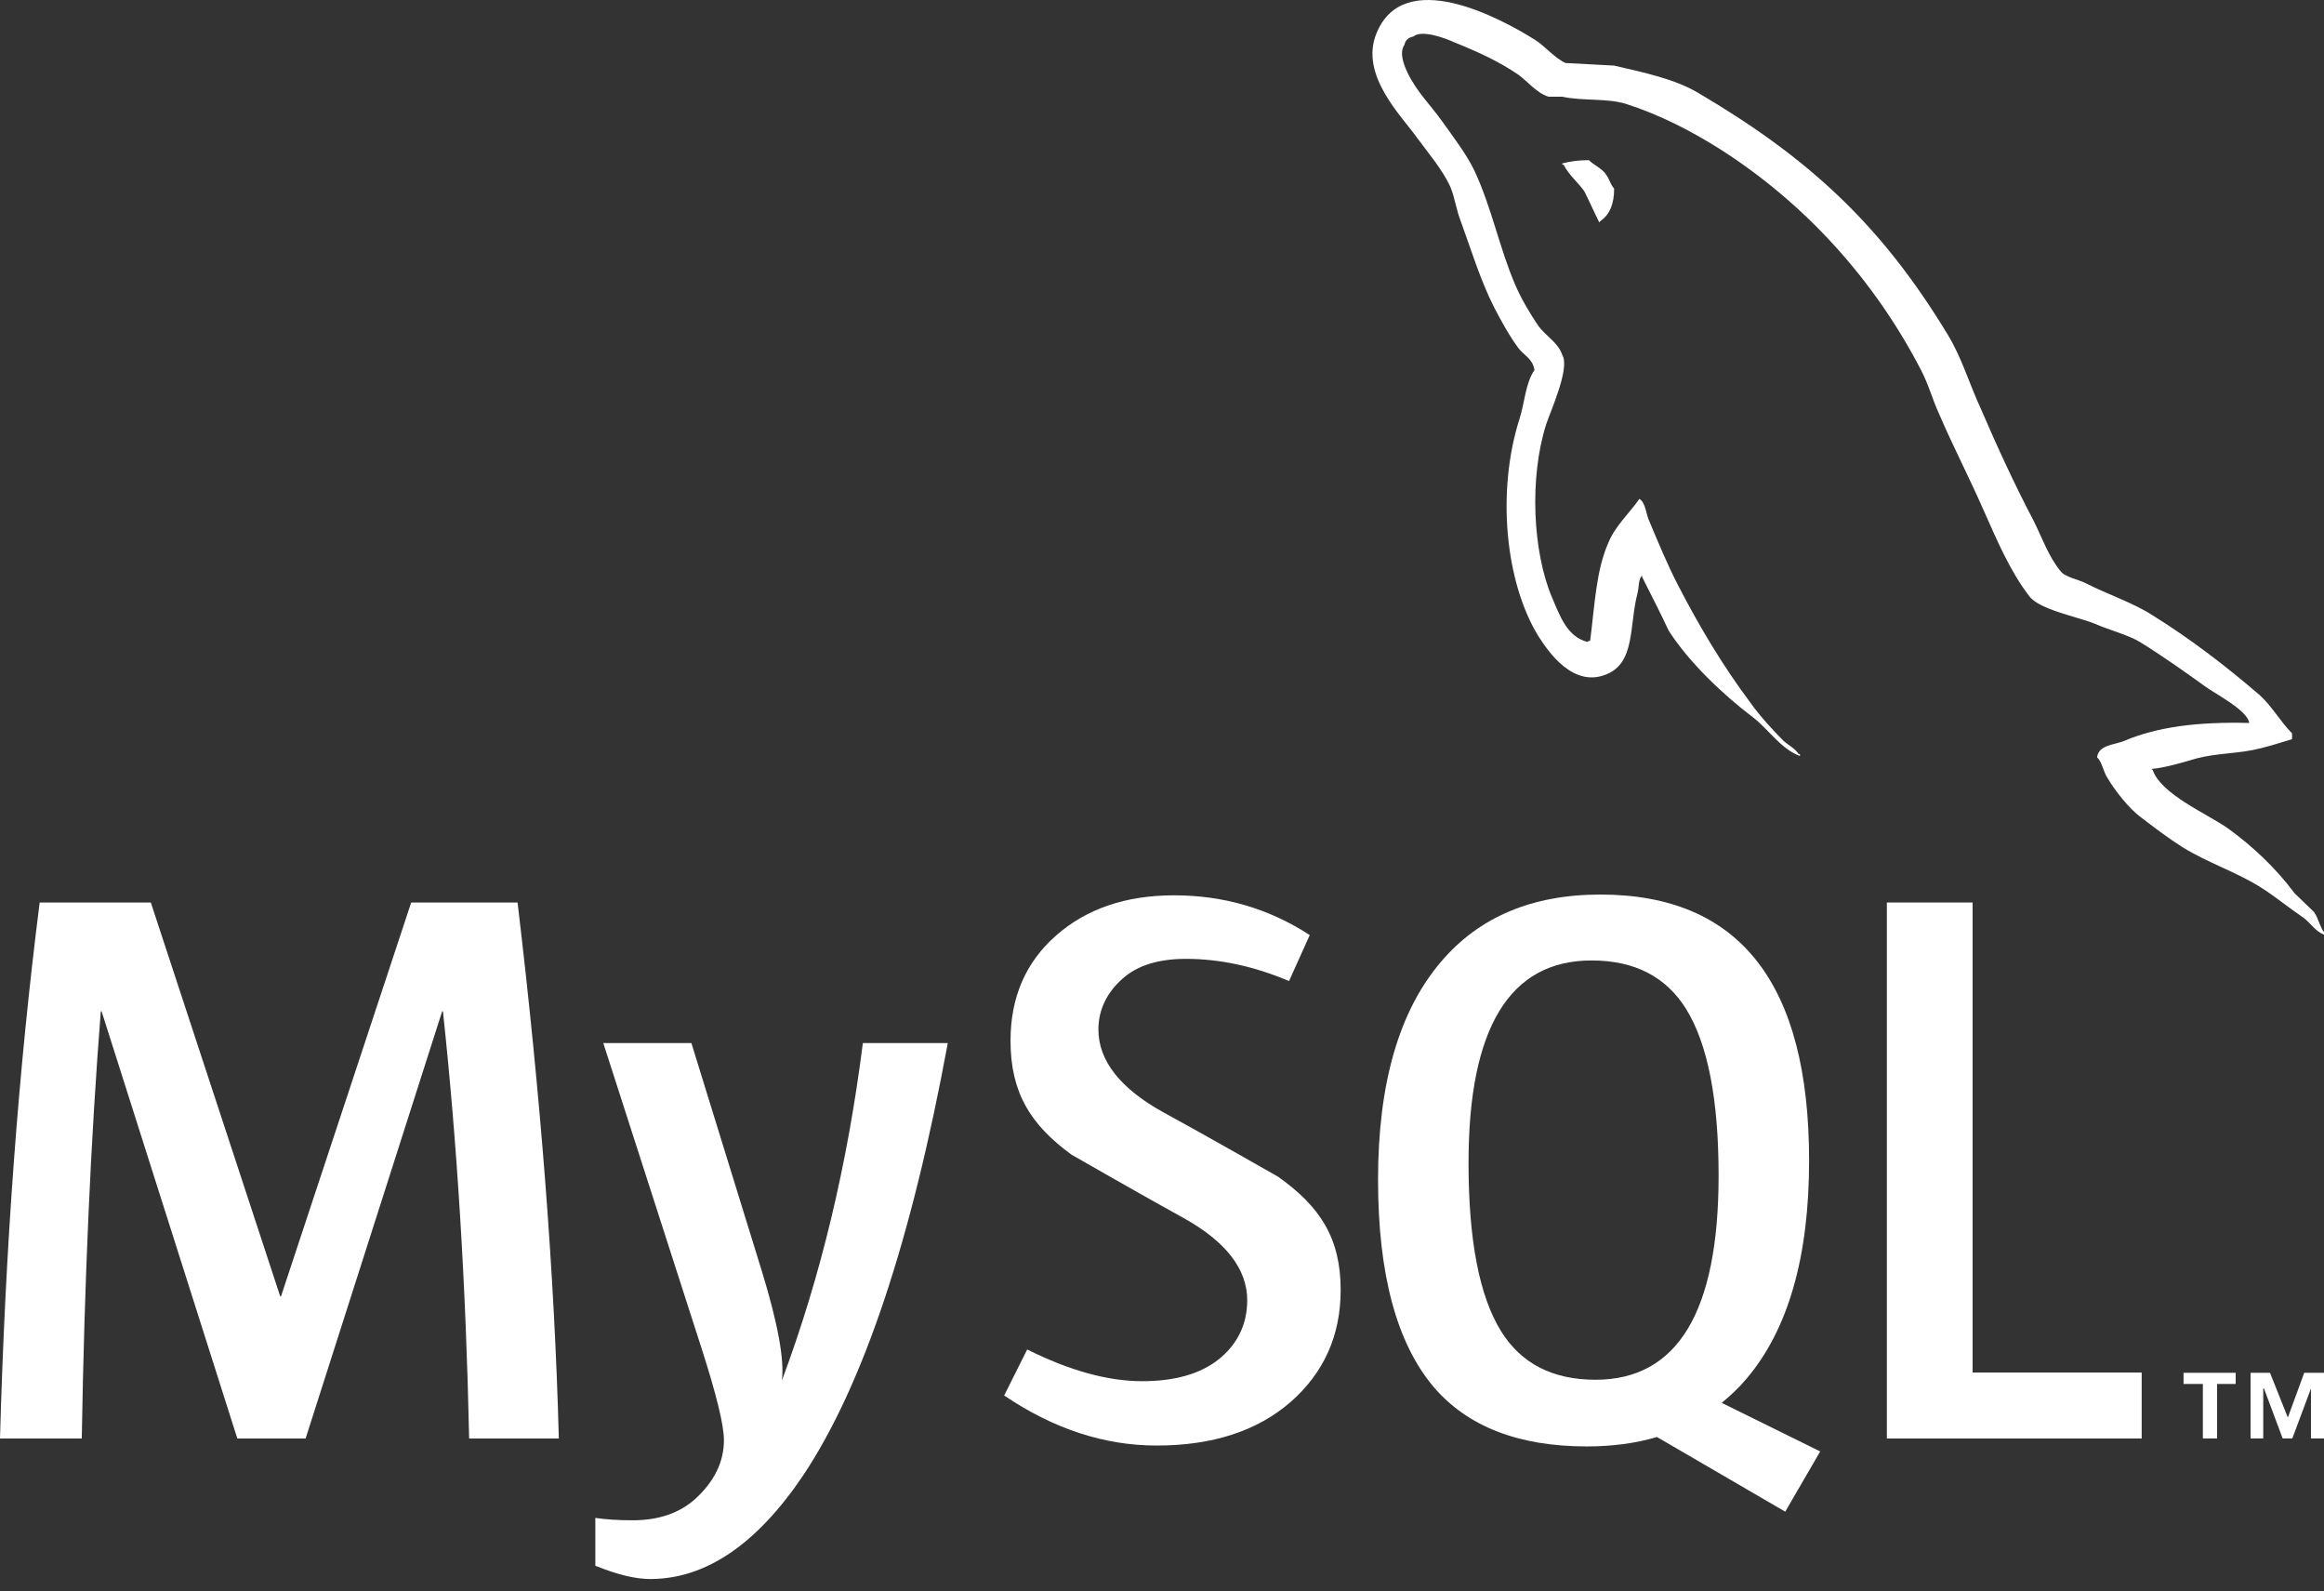 <?xml version="1.0" encoding="UTF-8" standalone="no"?>
<!DOCTYPE svg PUBLIC "-//W3C//DTD SVG 1.1//EN" "http://www.w3.org/Graphics/SVG/1.1/DTD/svg11.dtd">
<svg width="100%" height="100%" viewBox="0 0 168 115" version="1.1" xmlns="http://www.w3.org/2000/svg" xmlns:xlink="http://www.w3.org/1999/xlink" xml:space="preserve" xmlns:serif="http://www.serif.com/" style="fill-rule:evenodd;clip-rule:evenodd;stroke-linejoin:round;stroke-miterlimit:2;">
    <rect x="0" y="0" width="168" height="115" fill="#333333" stroke="none"/>
    <g id="Layer-1" serif:id="Layer 1">
        <g transform="matrix(1,0,0,1,40.397,65.223)">
            <path d="M0,38.735L-6.483,38.735C-6.712,27.793 -7.344,17.503 -8.377,7.863L-8.434,7.863L-18.305,38.735L-23.241,38.735L-33.053,7.863L-33.11,7.863C-33.838,17.121 -34.296,27.411 -34.486,38.735L-40.397,38.735C-40.016,24.963 -39.06,12.051 -37.529,0L-29.494,0L-20.141,28.462L-20.083,28.462L-10.672,0L-2.983,0C-1.3,14.115 -0.306,27.029 0,38.735" style="fill:white;fill-rule:nonzero;"/>
        </g>
        <g transform="matrix(1,0,0,1,68.515,114.114)">
            <path d="M0,-38.734C-2.64,-24.41 -6.122,-14 -10.444,-7.505C-13.813,-2.502 -17.502,0 -21.52,0C-22.591,0 -23.911,-0.323 -25.479,-0.963L-25.479,-4.417C-24.713,-4.304 -23.814,-4.245 -22.781,-4.245C-20.907,-4.245 -19.396,-4.762 -18.247,-5.796C-16.871,-7.056 -16.183,-8.472 -16.183,-10.042C-16.183,-11.114 -16.72,-13.312 -17.789,-16.639L-24.904,-38.734L-18.535,-38.734L-13.429,-22.21C-12.281,-18.458 -11.803,-15.838 -11.994,-14.345C-9.201,-21.805 -7.25,-29.935 -6.14,-38.734L0,-38.734Z" style="fill:white;fill-rule:nonzero;"/>
        </g>
        <g transform="matrix(1,0,0,1,154.82,65.223)">
            <path d="M0,38.735L-18.42,38.735L-18.42,0L-12.222,0L-12.222,33.97L0,33.97L0,38.735Z" style="fill:white;fill-rule:nonzero;"/>
        </g>
        <g transform="matrix(1,0,0,1,108.513,77.685)">
            <path d="M0,18.524C-1.569,16 -2.354,11.948 -2.354,6.361C-2.354,-3.394 0.611,-8.274 6.54,-8.274C9.64,-8.274 11.915,-7.107 13.37,-4.775C14.938,-2.248 15.723,1.768 15.723,7.277C15.723,17.109 12.757,22.027 6.828,22.027C3.73,22.027 1.453,20.862 0,18.524M23.068,27.208L15.948,23.697C16.582,23.176 17.185,22.616 17.73,21.966C20.752,18.413 22.265,13.152 22.265,6.188C22.265,-6.626 17.234,-13.037 7.173,-13.037C2.238,-13.037 -1.607,-11.412 -4.362,-8.158C-7.386,-4.6 -8.895,0.64 -8.895,7.565C-8.895,14.375 -7.558,19.37 -4.88,22.543C-2.431,25.411 1.261,26.846 6.197,26.846C8.04,26.846 9.732,26.62 11.269,26.166L20.54,31.561L23.068,27.208Z" style="fill:white;"/>
        </g>
        <g transform="matrix(1,0,0,1,96.916,75.949)">
            <path d="M0,17.272C0,20.557 -1.207,23.253 -3.613,25.364C-6.021,27.464 -9.256,28.518 -13.308,28.518C-17.096,28.518 -20.769,27.306 -24.325,24.901L-22.661,21.574C-19.601,23.104 -16.83,23.868 -14.343,23.868C-12.01,23.868 -10.185,23.349 -8.863,22.323C-7.545,21.29 -6.755,19.849 -6.755,18.021C-6.755,15.72 -8.359,13.754 -11.302,12.106C-14.02,10.615 -19.449,7.502 -19.449,7.502C-22.392,5.356 -23.866,3.052 -23.866,-0.742C-23.866,-3.879 -22.767,-6.415 -20.569,-8.345C-18.367,-10.279 -15.526,-11.246 -12.047,-11.246C-8.451,-11.246 -5.182,-10.286 -2.236,-8.373L-3.732,-5.049C-6.252,-6.118 -8.737,-6.654 -11.188,-6.654C-13.175,-6.654 -14.707,-6.176 -15.775,-5.216C-16.85,-4.264 -17.513,-3.039 -17.513,-1.546C-17.513,0.748 -15.874,2.738 -12.849,4.419C-10.097,5.911 -4.534,9.084 -4.534,9.084C-1.508,11.226 0,13.509 0,17.272" style="fill:white;fill-rule:nonzero;"/>
        </g>
        <g transform="matrix(1,0,0,1,162.598,12.885)">
            <path d="M0,39.362C-3.746,39.268 -6.646,39.642 -9.08,40.673C-9.782,40.953 -10.903,40.953 -11,41.842C-10.623,42.217 -10.578,42.824 -10.248,43.342C-9.687,44.277 -8.707,45.539 -7.815,46.196C-6.833,46.945 -5.85,47.691 -4.818,48.346C-2.995,49.474 -0.935,50.127 0.841,51.251C1.874,51.905 2.9,52.747 3.934,53.451C4.446,53.825 4.772,54.434 5.429,54.666L5.429,54.524C5.1,54.104 5.007,53.496 4.682,53.025C4.214,52.56 3.745,52.136 3.276,51.671C1.918,49.845 0.231,48.256 -1.59,46.945C-3.089,45.913 -6.367,44.508 -6.973,42.782C-6.973,42.782 -7.021,42.732 -7.067,42.686C-6.038,42.592 -4.818,42.217 -3.837,41.932C-2.248,41.512 -0.797,41.607 0.841,41.187C1.591,40.999 2.34,40.763 3.092,40.533L3.092,40.109C2.245,39.268 1.64,38.143 0.75,37.348C-1.635,35.29 -4.259,33.279 -6.973,31.592C-8.426,30.655 -10.298,30.049 -11.843,29.252C-12.401,28.97 -13.337,28.832 -13.666,28.361C-14.509,27.332 -14.978,25.976 -15.586,24.758C-16.941,22.186 -18.255,19.333 -19.423,16.613C-20.265,14.789 -20.78,12.966 -21.81,11.279C-26.633,3.322 -31.873,-1.496 -39.923,-6.224C-41.655,-7.209 -43.714,-7.63 -45.912,-8.144C-47.084,-8.194 -48.253,-8.284 -49.423,-8.33C-50.173,-8.659 -50.923,-9.55 -51.577,-9.971C-54.246,-11.655 -61.123,-15.304 -63.09,-10.485C-64.353,-7.441 -61.218,-4.447 -60.141,-2.902C-59.346,-1.826 -58.314,-0.608 -57.756,0.608C-57.428,1.404 -57.334,2.247 -57.005,3.089C-56.257,5.148 -55.556,7.442 -54.571,9.361C-54.058,10.344 -53.497,11.376 -52.842,12.26C-52.464,12.779 -51.811,13.009 -51.67,13.855C-52.323,14.789 -52.374,16.193 -52.748,17.364C-54.432,22.654 -53.777,29.206 -51.39,33.09C-50.643,34.259 -48.862,36.835 -46.475,35.849C-44.369,35.008 -44.837,32.341 -44.228,30.002C-44.089,29.436 -44.183,29.065 -43.902,28.691L-43.902,28.786C-43.248,30.094 -42.591,31.355 -41.982,32.67C-40.53,34.961 -38.005,37.348 -35.896,38.938C-34.776,39.784 -33.887,41.232 -32.482,41.749L-32.482,41.607L-32.575,41.607C-32.856,41.187 -33.276,40.999 -33.651,40.673C-34.494,39.83 -35.428,38.8 -36.086,37.864C-38.051,35.244 -39.785,32.341 -41.326,29.345C-42.077,27.891 -42.73,26.301 -43.34,24.851C-43.62,24.293 -43.62,23.447 -44.089,23.168C-44.793,24.196 -45.819,25.087 -46.334,26.346C-47.224,28.361 -47.316,30.842 -47.646,33.417C-47.833,33.466 -47.739,33.417 -47.833,33.509C-49.329,33.135 -49.844,31.592 -50.407,30.285C-51.811,26.958 -52.047,21.622 -50.828,17.784C-50.502,16.803 -49.094,13.715 -49.658,12.779C-49.94,11.885 -50.876,11.376 -51.39,10.671C-51.997,9.781 -52.656,8.66 -53.073,7.676C-54.197,5.055 -54.762,2.152 -55.975,-0.468C-56.537,-1.686 -57.521,-2.951 -58.314,-4.072C-59.206,-5.336 -60.187,-6.224 -60.891,-7.721C-61.123,-8.237 -61.451,-9.079 -61.078,-9.639C-60.985,-10.014 -60.796,-10.156 -60.421,-10.25C-59.815,-10.764 -58.082,-10.111 -57.475,-9.829C-55.742,-9.13 -54.291,-8.471 -52.842,-7.49C-52.186,-7.02 -51.483,-6.132 -50.643,-5.895L-49.658,-5.895C-48.161,-5.571 -46.475,-5.805 -45.069,-5.382C-42.591,-4.587 -40.345,-3.416 -38.331,-2.153C-32.202,1.733 -27.146,7.257 -23.731,13.855C-23.169,14.929 -22.933,15.913 -22.419,17.034C-21.436,19.333 -20.218,21.673 -19.237,23.917C-18.255,26.117 -17.316,28.361 -15.911,30.189C-15.211,31.171 -12.401,31.685 -11.138,32.201C-10.204,32.621 -8.751,32.996 -7.908,33.509C-6.316,34.491 -4.728,35.616 -3.228,36.694C-2.481,37.256 -0.141,38.425 0,39.362" style="fill:white;"/>
        </g>
        <g transform="matrix(1,0,0,1,114.858,16.066)">
            <path d="M0,-4.493C-0.794,-4.493 -1.354,-4.398 -1.919,-4.258L-1.919,-4.164L-1.827,-4.164C-1.449,-3.417 -0.794,-2.899 -0.329,-2.244C0.048,-1.495 0.375,-0.749 0.749,0C0.796,-0.045 0.841,-0.094 0.841,-0.094C1.5,-0.56 1.827,-1.309 1.827,-2.434C1.545,-2.763 1.5,-3.088 1.265,-3.417C0.984,-3.884 0.375,-4.118 0,-4.493" style="fill:white;"/>
        </g>
        <g transform="matrix(1,0,0,1,159.244,99.208)">
            <path d="M0,4.746L1.026,4.746L1.026,0.806L2.371,0.806L2.371,0L-1.397,0L-1.397,0.806L0,0.806L0,4.746ZM7.814,4.746L8.782,4.746L8.782,0L7.327,0L6.142,3.235L4.851,0L3.448,0L3.448,4.746L4.364,4.746L4.364,1.135L4.417,1.135L5.767,4.746L6.466,4.746L7.814,1.135L7.814,4.746Z" style="fill:white;fill-rule:nonzero;"/>
        </g>
    </g>
</svg>

